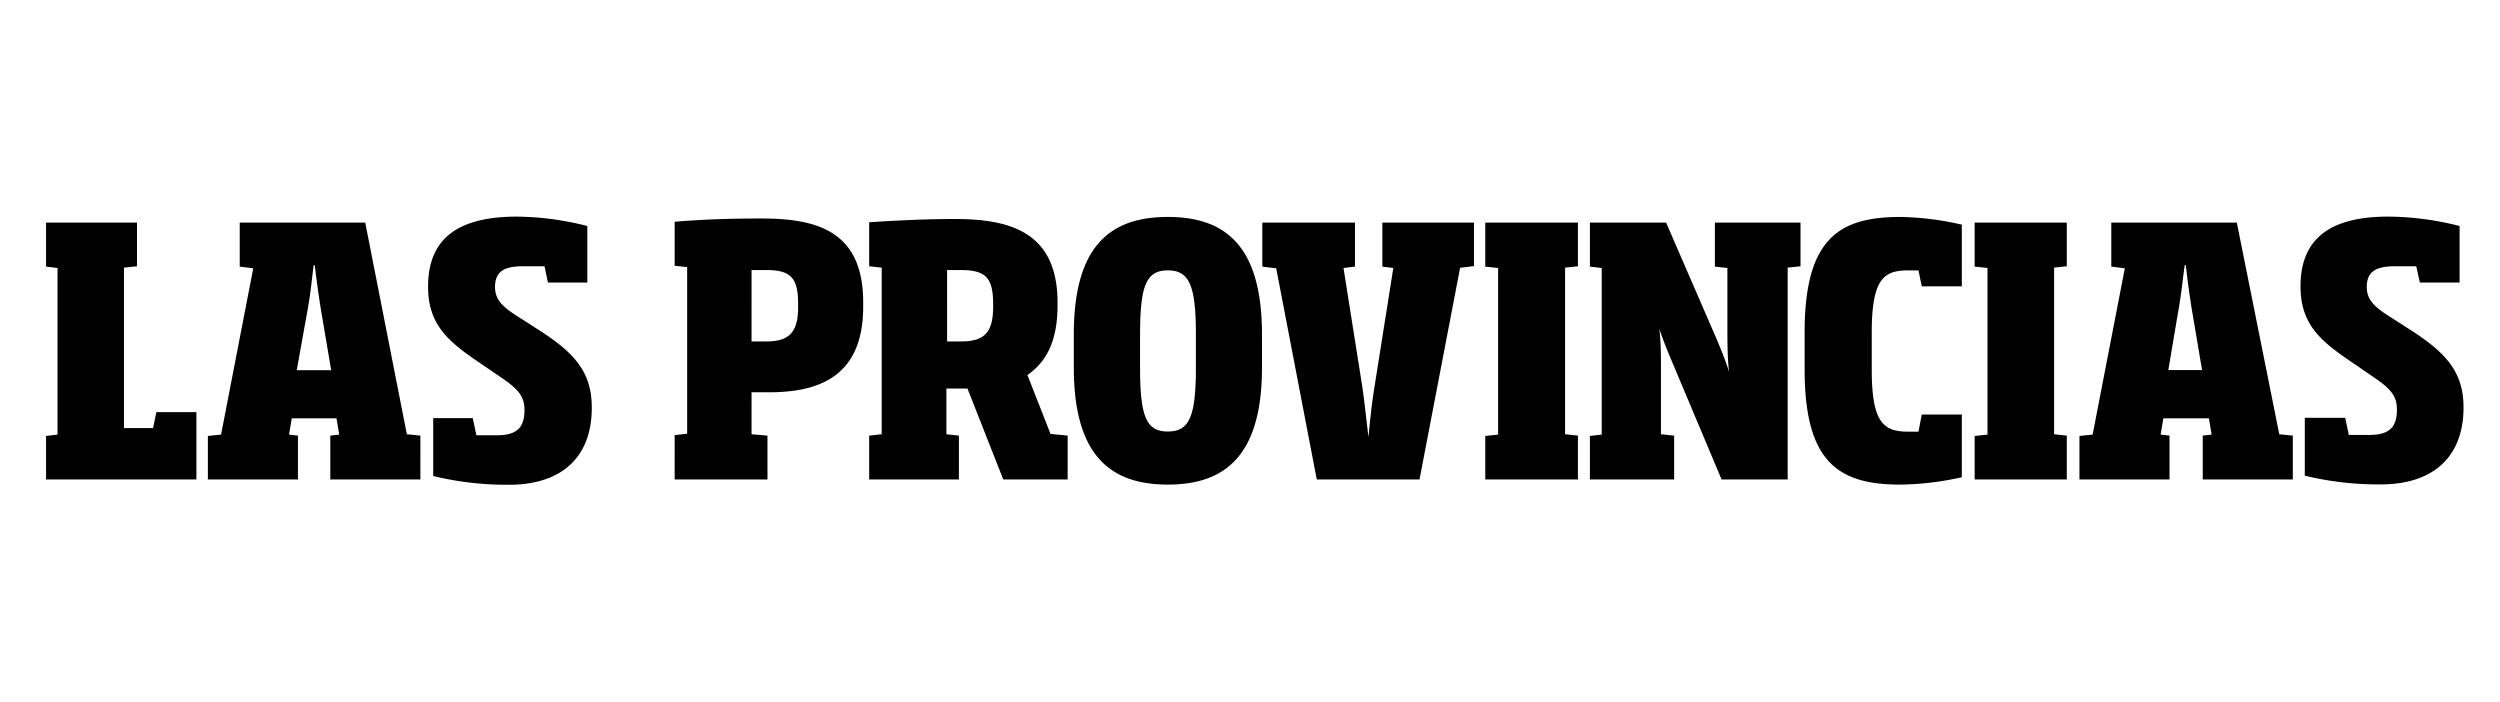 <svg xmlns="http://www.w3.org/2000/svg" width="146" height="41" viewBox="0 0 146 41"><g id="Página_cuenta_atrás" data-name="Página cuenta atrás"><path d="M143.87,23.8c0-2.12-1.08-3.21-3-4.47l-1.42-.91c-.89-.57-1.23-1-1.23-1.66,0-.89.53-1.21,1.62-1.21l1.27,0,.21.95h2.32v-3.3a17.14,17.14,0,0,0-4.17-.55c-3.48,0-5.12,1.36-5.12,4.07,0,2.13,1.08,3.12,2.76,4.27l1.59,1.09c.94.65,1.28,1.06,1.28,1.85,0,1-.43,1.47-1.6,1.47l-1.21,0-.21-1H134.6v3.38a18.29,18.29,0,0,0,4.43.51c3,0,4.84-1.54,4.84-4.5m-15.24-2.18h-2l.63-3.73c.14-.8.22-1.67.33-2.4h.06c.08.73.2,1.62.32,2.4l.63,3.73ZM126.7,28V25.44l-.52-.06.16-.95H129l.16.95-.52.06V28h5.26V25.44l-.79-.08L130.63,13H123.3v2.57l.79.1-1.88,9.71-.77.08V28Zm-6,0V25.44l-.74-.08V15.63l.74-.08V13h-5.38v2.57l.75.08v9.73l-.75.08V28Zm-6.13-.14V24.21h-2.34l-.19,1-.56,0c-1.44,0-2.17-.44-2.17-3.62V19.41c0-3.17.73-3.62,2.15-3.62l.58,0,.19.93h2.34V13.12a17,17,0,0,0-3.6-.45c-3.6,0-5.58,1.3-5.58,6.74v2.17c0,5.44,2,6.72,5.58,6.72a17.08,17.08,0,0,0,3.6-.43M100.15,13v2.57l.73.08v3.46c0,.75,0,1.88.1,2.61h0c-.2-.65-.5-1.38-.79-2.06L97.3,13H92.85v2.57l.69.08v9.73l-.69.08V28h4.92V25.44L97,25.36V21.58c0-.75,0-1.64-.1-2.39h0c.22.67.52,1.4.75,1.94L100.54,28h3.86V15.63l.75-.08V13Zm-8,15V25.44l-.75-.08V15.63l.75-.08V13H86.74v2.57l.75.08v9.73l-.75.08V28ZM80.73,13v2.57l.64.08-1.09,6.88c-.18,1.11-.28,2.12-.36,3h0c-.11-.87-.21-1.9-.37-3l-1.09-6.88.67-.08V13H73.72v2.57l.81.1L76.9,28h6l2.37-12.36.81-.1V13ZM69.84,21.46c0,2.89-.39,3.74-1.64,3.74s-1.62-.85-1.62-3.74V19.53c0-2.85.36-3.74,1.62-3.74s1.64.89,1.64,3.74v1.93Zm3.86,0V19.53c0-5.24-2.2-6.86-5.5-6.86s-5.49,1.62-5.49,6.86v1.93c0,5.18,2.17,6.84,5.49,6.84s5.5-1.66,5.5-6.84M58,17.87c0,1.42-.39,2.07-1.86,2.07h-.83V15.77c.3,0,.48,0,.77,0,1.47,0,1.92.42,1.92,2v.16ZM56,28V25.44l-.73-.08V22.69H56.5L58.59,28h3.76V25.44l-1-.1L60,21.9c1.12-.77,1.76-2,1.76-4.07v-.16c0-4.11-2.75-4.88-6-4.88-1.78,0-3.46.09-5,.19v2.57l.73.08v9.73l-.73.08V28ZM46.61,17.94c0,1.45-.51,2-1.85,2-.3,0-.6,0-.87,0V15.77c.29,0,.57,0,.83,0,1.38,0,1.89.38,1.89,1.94v.25ZM44.82,28V25.44l-.93-.08V22.91h1c2.85,0,5.52-.85,5.52-5v-.25c0-4.15-2.67-4.9-5.93-4.9-1.8,0-3.42.05-5.08.19v2.57l.73.08v9.73l-.73.08V28ZM34.56,23.8c0-2.12-1.07-3.21-3-4.47l-1.42-.91c-.89-.57-1.23-1-1.23-1.66,0-.89.52-1.21,1.62-1.21l1.27,0,.2.95H34.3v-3.3a17.14,17.14,0,0,0-4.17-.55C26.65,12.67,25,14,25,16.74c0,2.13,1.08,3.12,2.75,4.27l1.6,1.09c.93.65,1.28,1.06,1.28,1.85,0,1-.43,1.47-1.6,1.47l-1.21,0-.21-1H25.3v3.38a18.29,18.29,0,0,0,4.43.51c3,0,4.83-1.54,4.83-4.5M19.33,21.62h-2L18,17.89c.14-.8.22-1.67.32-2.4h.06c.09.73.21,1.62.33,2.4l.63,3.73ZM17.4,28V25.44l-.52-.06.16-.95h2.61l.16.95-.52.06V28h5.26V25.44l-.79-.08L21.33,13H14v2.57l.79.1-1.88,9.71-.77.08V28Zm-5.93,0V24.07H9.13L8.94,25H7.24V15.63L8,15.55V13H2.69v2.57l.67.08v9.73l-.67.08V28Z"/></g></svg>